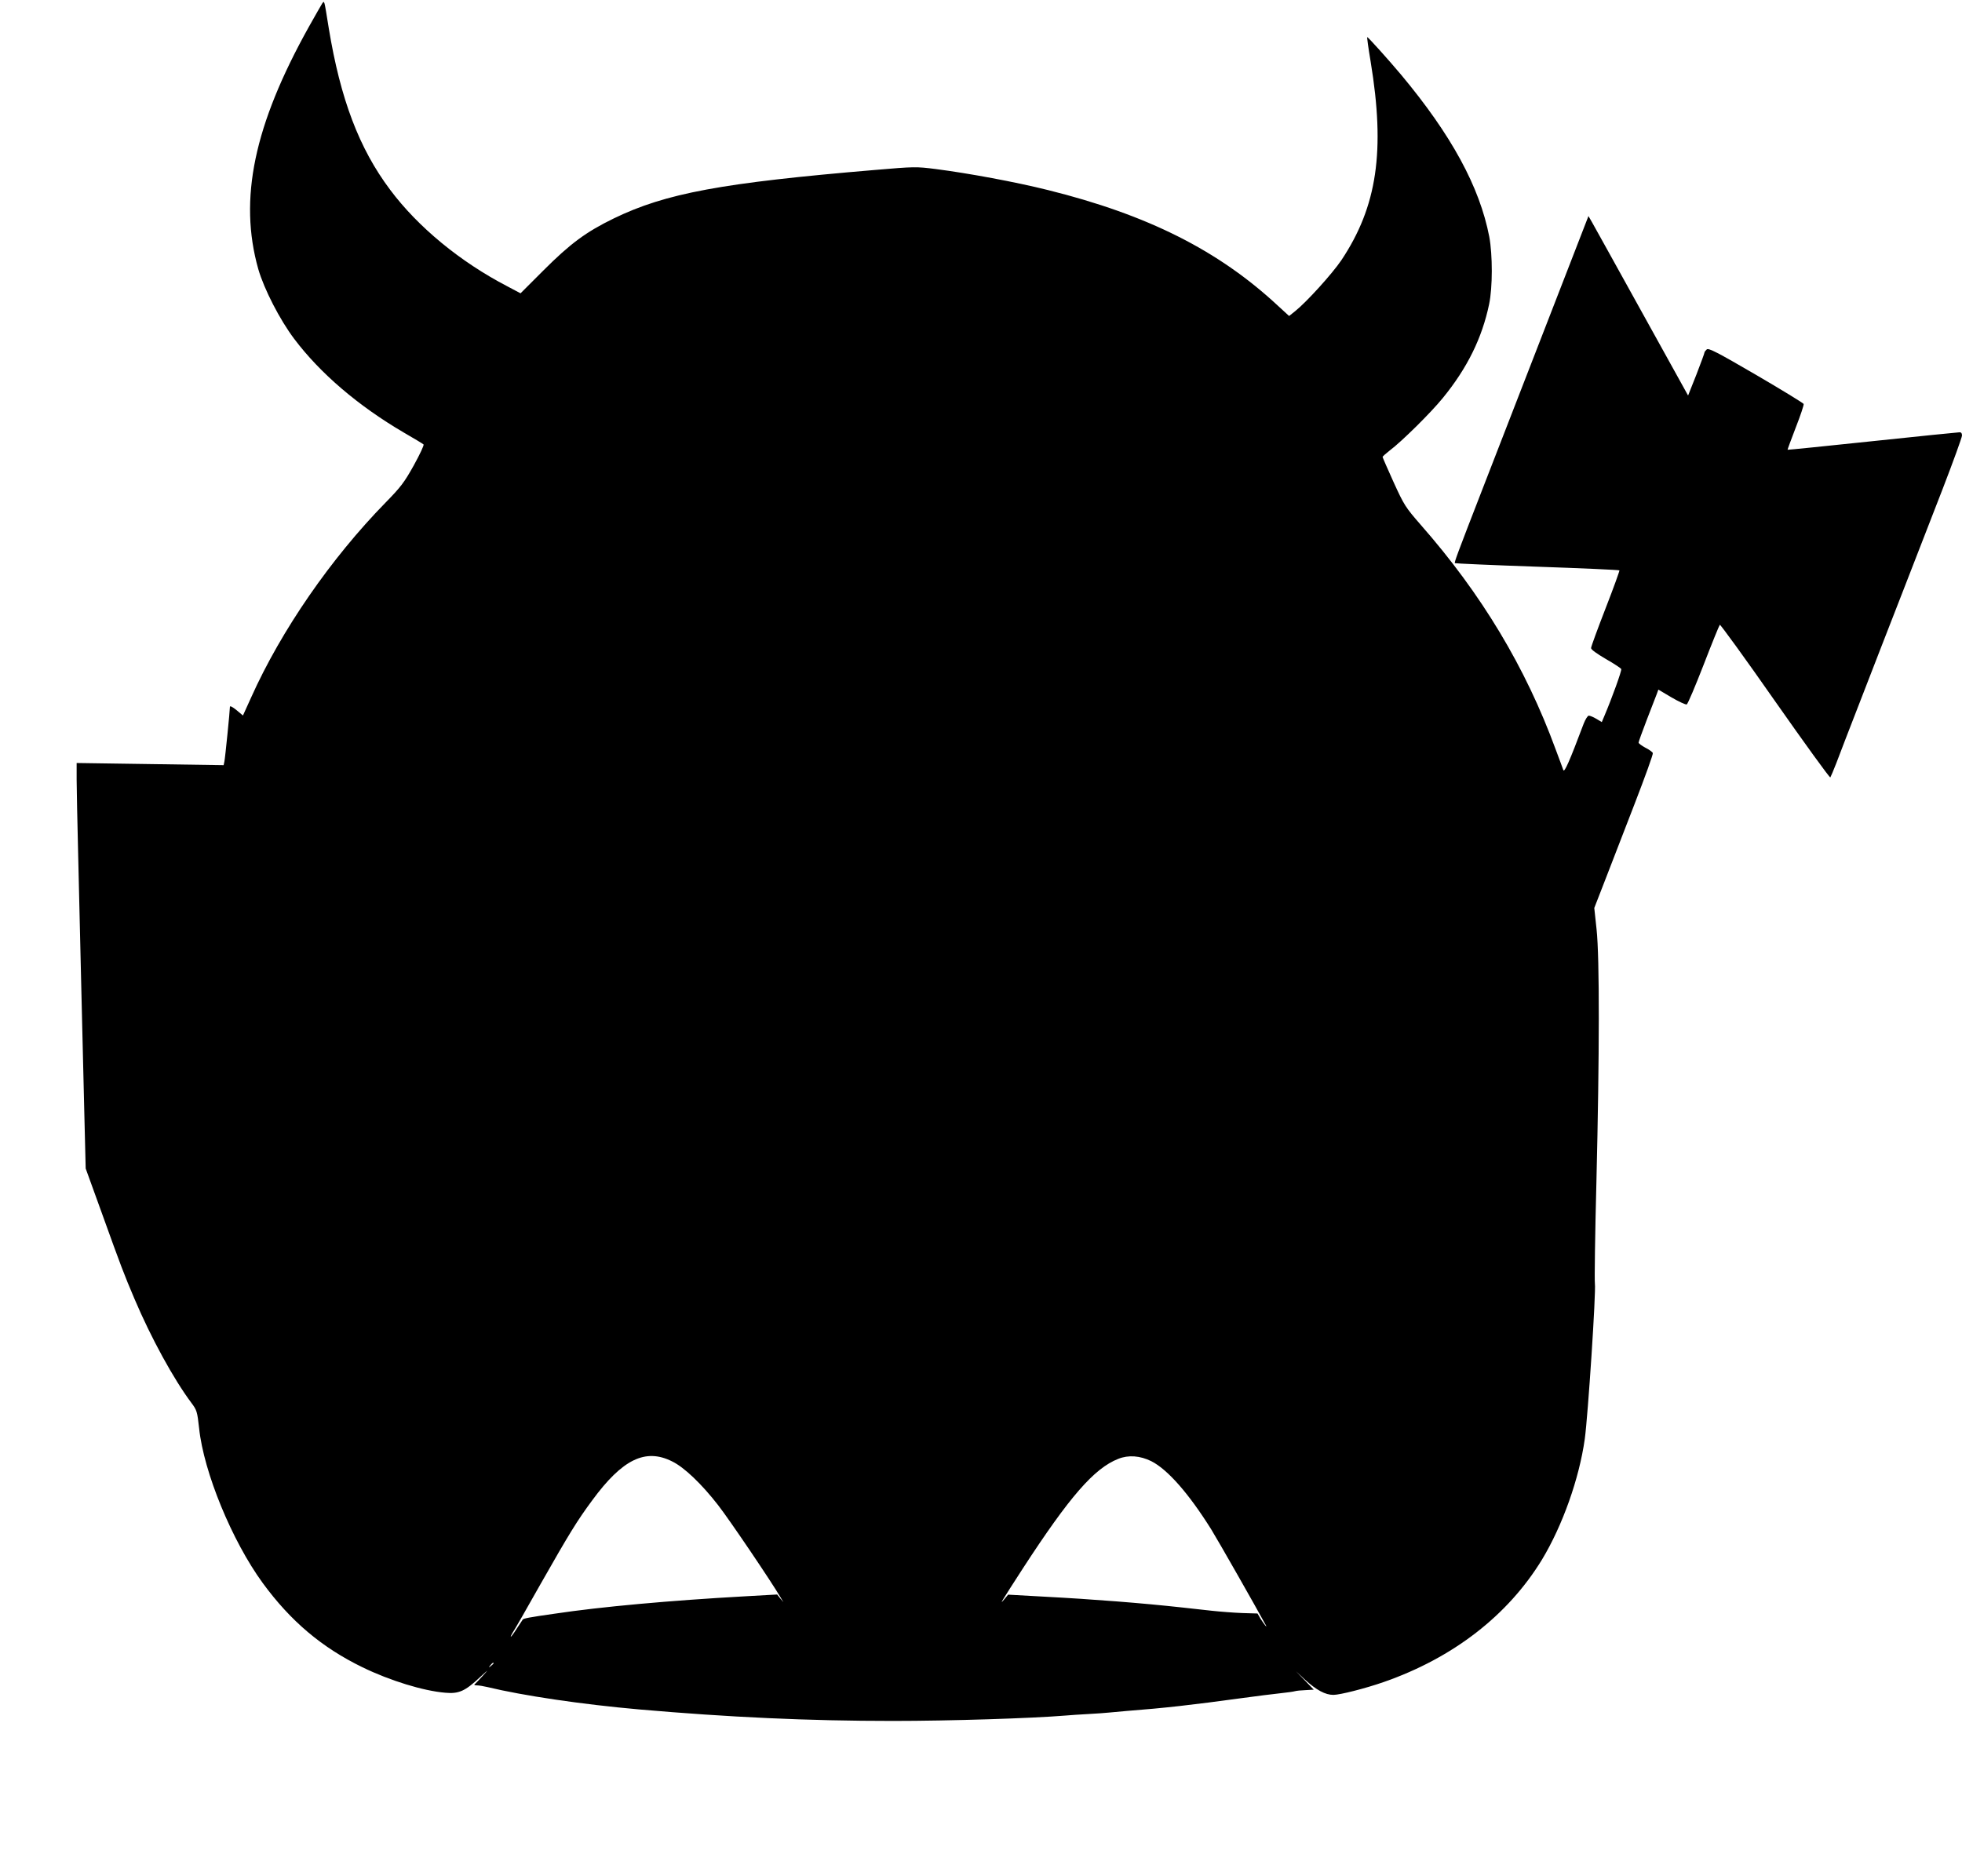 <?xml version="1.0" standalone="no"?>
<!DOCTYPE svg PUBLIC "-//W3C//DTD SVG 20010904//EN"
 "http://www.w3.org/TR/2001/REC-SVG-20010904/DTD/svg10.dtd">
<svg version="1.0" xmlns="http://www.w3.org/2000/svg"
 width="1280pt" height="1224pt" viewBox="0 0 1280 1224"
 preserveAspectRatio="xMidYMid meet">
<g transform="translate(0,1224) scale(0.1,-0.1)"
fill="#000000" stroke="none">
<path d="M2103 12219 c-5 -8 -45 -77 -88 -154 -358 -642 -459 -1124 -330
-1581 38 -131 140 -330 235 -456 168 -223 416 -436 715 -611 66 -38 124 -73
128 -77 5 -4 -24 -65 -63 -136 -63 -113 -86 -143 -185 -244 -356 -364 -680
-833 -876 -1270 l-54 -119 -42 35 c-24 20 -43 30 -43 22 0 -25 -31 -334 -36
-357 l-5 -24 -480 7 -479 7 0 -108 c0 -59 5 -281 10 -493 5 -212 14 -594 20
-850 6 -256 15 -629 20 -830 l9 -365 105 -290 c128 -356 144 -397 213 -560
110 -259 256 -525 372 -680 35 -47 38 -56 50 -165 30 -287 215 -736 415 -1010
183 -250 386 -421 651 -550 179 -87 396 -154 540 -166 88 -8 129 10 225 100
59 54 61 56 20 11 -25 -27 -49 -53 -54 -56 -5 -4 2 -7 15 -7 13 0 44 -5 69
-11 231 -56 616 -113 990 -146 586 -51 1101 -75 1655 -75 373 0 907 17 1125
35 30 3 98 7 150 10 52 3 115 7 140 10 25 2 74 7 110 10 246 19 424 39 760 85
85 12 193 25 238 30 46 5 91 11 100 14 10 3 41 6 70 7 l53 3 -58 60 -58 60 60
-56 c74 -67 131 -98 184 -98 43 0 208 42 326 83 455 158 813 436 1035 800 134
222 243 529 279 787 21 153 74 960 66 1014 -3 22 1 322 10 666 20 822 21 1459
1 1645 l-15 140 70 180 c38 99 125 324 193 499 68 176 122 325 119 332 -2 6
-24 23 -49 35 -24 13 -44 28 -44 33 0 5 24 72 54 150 30 77 59 153 65 168 l10
28 86 -51 c48 -28 92 -48 99 -46 7 3 56 119 110 258 54 140 102 258 106 262 3
4 166 -220 360 -498 195 -278 357 -502 361 -498 3 5 21 46 39 93 17 47 90 234
160 415 70 182 191 492 268 690 77 198 196 506 266 685 69 179 126 336 126
348 0 15 -6 22 -17 21 -10 0 -265 -26 -568 -58 -302 -32 -551 -57 -553 -56 -1
1 23 66 53 144 31 79 54 148 52 155 -3 6 -143 92 -311 190 -254 148 -309 176
-321 166 -8 -7 -15 -16 -15 -20 0 -5 -24 -70 -53 -145 l-54 -136 -303 547
c-166 301 -313 564 -325 586 l-22 38 -121 -312 c-126 -326 -325 -838 -564
-1453 -179 -461 -191 -495 -186 -500 2 -2 243 -13 536 -23 293 -10 534 -21
537 -24 2 -2 -38 -114 -90 -247 -52 -134 -95 -251 -95 -260 0 -10 38 -37 96
-71 53 -30 98 -60 101 -66 4 -10 -60 -188 -111 -308 l-16 -38 -35 21 c-20 12
-42 21 -50 21 -7 0 -22 -24 -33 -52 -93 -247 -126 -322 -133 -303 -4 11 -26
72 -50 135 -196 535 -483 1013 -880 1465 -100 115 -108 127 -177 278 -40 88
-72 162 -72 165 0 4 21 22 45 41 80 60 271 249 348 344 160 196 256 392 302
612 23 109 23 321 1 440 -63 326 -247 664 -575 1057 -85 101 -211 241 -221
246 -3 1 7 -71 22 -160 96 -583 43 -945 -191 -1296 -61 -90 -227 -273 -302
-333 l-39 -31 -73 67 c-388 361 -849 593 -1501 755 -213 53 -515 109 -732 137
-126 16 -139 16 -395 -6 -1000 -84 -1366 -152 -1704 -316 -181 -88 -284 -164
-459 -339 l-150 -150 -85 45 c-308 160 -584 387 -766 631 -202 269 -324 591
-400 1053 -31 192 -28 180 -42 164z m2281 -9515 c79 -38 193 -147 301 -286 74
-95 350 -503 408 -603 l18 -30 -21 25 -20 25 -213 -12 c-485 -27 -938 -68
-1237 -113 -169 -24 -205 -31 -210 -39 -3 -4 -20 -31 -39 -59 -18 -29 -35 -52
-38 -52 -3 0 3 12 12 27 10 14 92 157 182 317 186 327 237 411 337 546 196
267 346 341 520 254z m3127 1 c108 -55 245 -212 391 -445 48 -78 295 -512 356
-625 13 -24 -13 8 -33 40 l-21 36 -99 3 c-55 2 -145 9 -200 15 -55 6 -140 15
-190 21 -264 29 -581 54 -904 71 l-234 13 -25 -30 c-36 -43 -21 -19 121 201
305 469 465 653 622 715 67 27 143 21 216 -15z m-4291 -1319 c0 -2 -8 -10 -17
-17 -16 -13 -17 -12 -4 4 13 16 21 21 21 13z"/>
</g>
</svg>